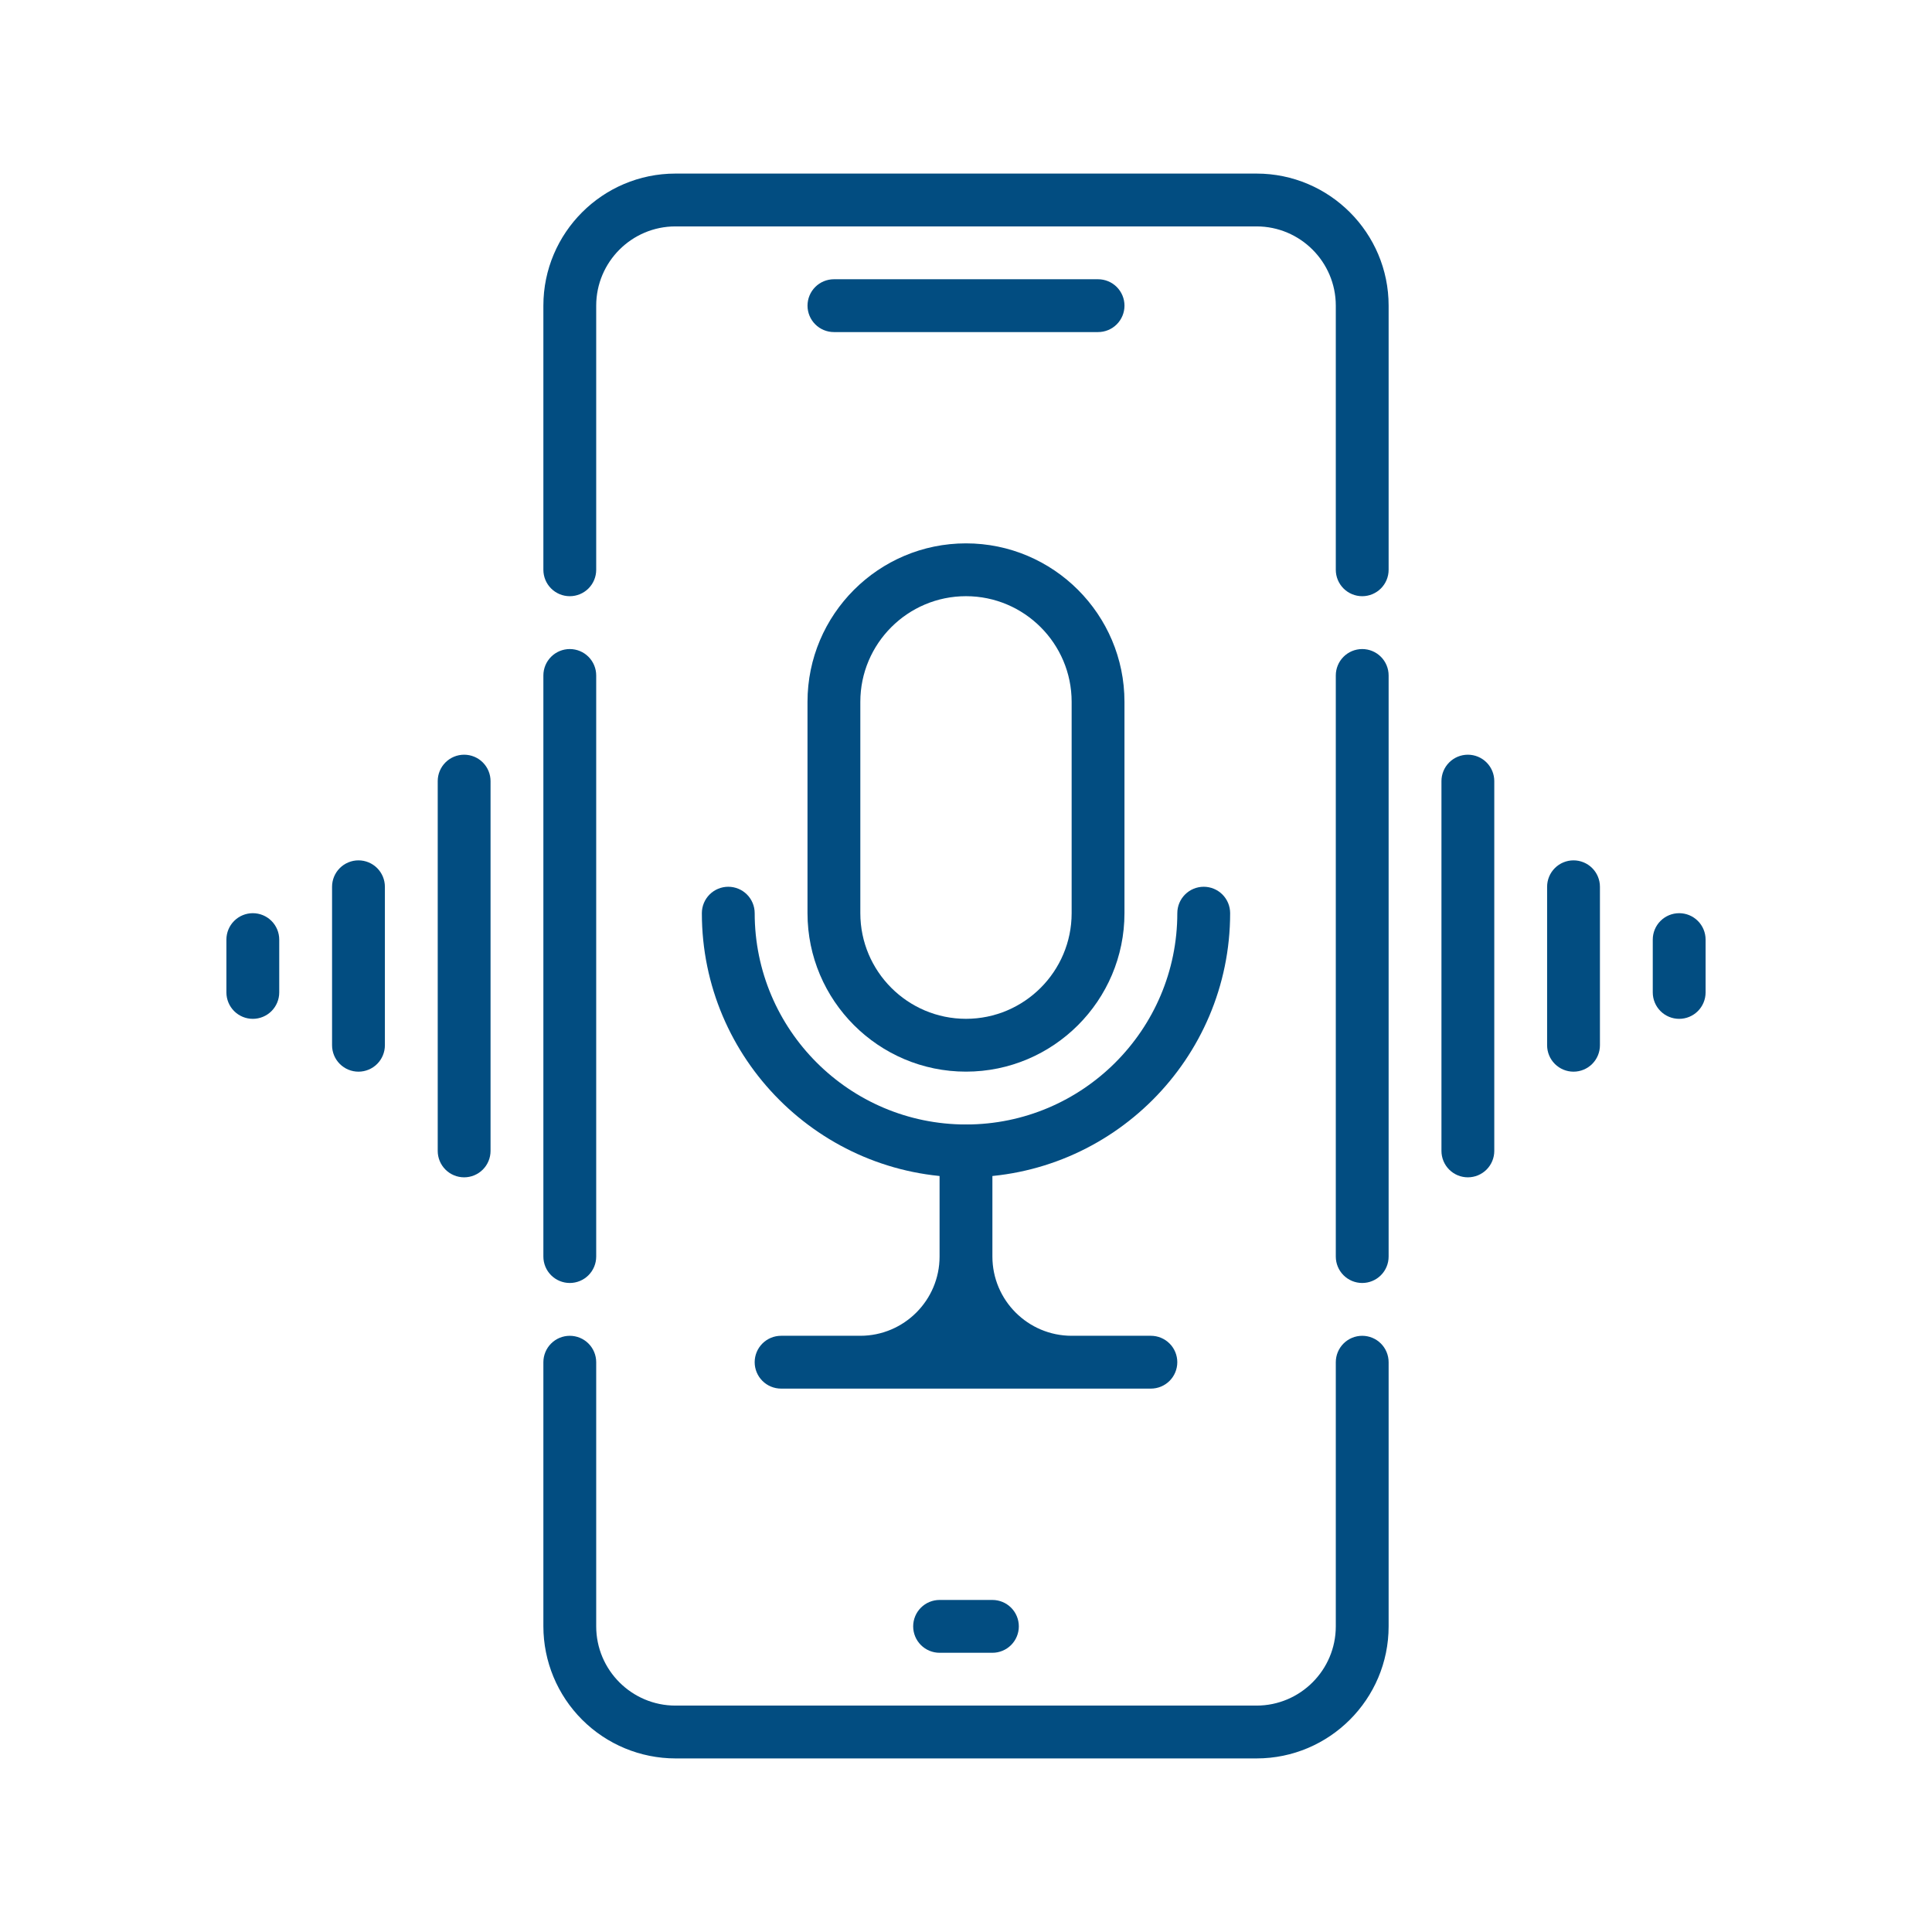 <svg width="512" height="512" viewBox="0 0 512 512" fill="none" xmlns="http://www.w3.org/2000/svg">
<path d="M221 88.004H291C292.856 88.004 294.637 87.266 295.95 85.954C297.262 84.641 298 82.86 298 81.004C298 79.147 297.262 77.367 295.95 76.054C294.637 74.741 292.856 74.004 291 74.004H221C219.143 74.004 217.363 74.741 216.05 76.054C214.737 77.367 214 79.147 214 81.004C214 82.86 214.737 84.641 216.05 85.954C217.363 87.266 219.143 88.004 221 88.004ZM249 438.004H263C264.857 438.004 266.637 437.266 267.95 435.954C269.262 434.641 270 432.86 270 431.004C270 429.147 269.262 427.367 267.95 426.054C266.637 424.741 264.857 424.004 263 424.004H249C247.143 424.004 245.363 424.741 244.05 426.054C242.737 427.367 242 429.147 242 431.004C242 432.86 242.737 434.641 244.05 435.954C245.363 437.266 247.143 438.004 249 438.004ZM67 270.004C65.144 270.004 63.363 269.266 62.05 267.954C60.737 266.641 60 264.86 60 263.004V249.004C60 247.147 60.737 245.367 62.05 244.054C63.363 242.741 65.144 242.004 67 242.004C68.856 242.004 70.637 242.741 71.95 244.054C73.263 245.367 74 247.147 74 249.004V263.004C74 264.86 73.263 266.641 71.95 267.954C70.637 269.266 68.856 270.004 67 270.004ZM95 284.004C93.144 284.004 91.363 283.266 90.05 281.954C88.737 280.641 88 278.86 88 277.004V235.004C88 233.147 88.737 231.367 90.05 230.054C91.363 228.741 93.144 228.004 95 228.004C96.856 228.004 98.637 228.741 99.95 230.054C101.262 231.367 102 233.147 102 235.004V277.004C102 278.86 101.262 280.641 99.95 281.954C98.637 283.266 96.856 284.004 95 284.004ZM123 312.004C121.143 312.004 119.363 311.266 118.05 309.954C116.737 308.641 116 306.86 116 305.004V207.004C116 205.147 116.737 203.367 118.05 202.054C119.363 200.741 121.143 200.004 123 200.004C124.857 200.004 126.637 200.741 127.95 202.054C129.262 203.367 130 205.147 130 207.004V305.004C130 306.86 129.262 308.641 127.95 309.954C126.637 311.266 124.857 312.004 123 312.004ZM151 340.004C149.143 340.004 147.363 339.266 146.05 337.954C144.737 336.641 144 334.86 144 333.004V179.004C144 177.147 144.737 175.367 146.05 174.054C147.363 172.741 149.143 172.004 151 172.004C152.857 172.004 154.637 172.741 155.95 174.054C157.263 175.367 158 177.147 158 179.004V333.004C158 334.86 157.263 336.641 155.95 337.954C154.637 339.266 152.857 340.004 151 340.004ZM445 270.004C443.143 270.004 441.363 269.266 440.05 267.954C438.737 266.641 438 264.86 438 263.004V249.004C438 247.147 438.737 245.367 440.05 244.054C441.363 242.741 443.143 242.004 445 242.004C446.856 242.004 448.637 242.741 449.95 244.054C451.262 245.367 452 247.147 452 249.004V263.004C452 264.86 451.262 266.641 449.95 267.954C448.637 269.266 446.856 270.004 445 270.004ZM417 284.004C415.143 284.004 413.363 283.266 412.05 281.954C410.737 280.641 410 278.86 410 277.004V235.004C410 233.147 410.737 231.367 412.05 230.054C413.363 228.741 415.143 228.004 417 228.004C418.856 228.004 420.637 228.741 421.95 230.054C423.262 231.367 424 233.147 424 235.004V277.004C424 278.86 423.262 280.641 421.95 281.954C420.637 283.266 418.856 284.004 417 284.004ZM389 312.004C387.143 312.004 385.363 311.266 384.05 309.954C382.737 308.641 382 306.86 382 305.004V207.004C382 205.147 382.737 203.367 384.05 202.054C385.363 200.741 387.143 200.004 389 200.004C390.856 200.004 392.637 200.741 393.95 202.054C395.262 203.367 396 205.147 396 207.004V305.004C396 306.86 395.262 308.641 393.95 309.954C392.637 311.266 390.856 312.004 389 312.004ZM361 340.004C359.143 340.004 357.363 339.266 356.05 337.954C354.737 336.641 354 334.86 354 333.004V179.004C354 177.147 354.737 175.367 356.05 174.054C357.363 172.741 359.143 172.004 361 172.004C362.856 172.004 364.637 172.741 365.95 174.054C367.262 175.367 368 177.147 368 179.004V333.004C368 334.86 367.262 336.641 365.95 337.954C364.637 339.266 362.856 340.004 361 340.004Z" fill="#024D81"/>
<path d="M333 466H179C169.721 465.989 160.825 462.298 154.264 455.736C147.702 449.175 144.011 440.279 144 431V361C144 359.143 144.737 357.363 146.05 356.05C147.363 354.737 149.143 354 151 354C152.857 354 154.637 354.737 155.95 356.05C157.263 357.363 158 359.143 158 361V431C158 442.578 167.422 452 179 452H333C344.578 452 354 442.578 354 431V361C354 359.143 354.738 357.363 356.05 356.05C357.363 354.737 359.144 354 361 354C362.857 354 364.637 354.737 365.95 356.05C367.263 357.363 368 359.143 368 361V431C368 450.292 352.306 466 333 466ZM361 158C359.144 158 357.363 157.263 356.05 155.95C354.738 154.637 354 152.857 354 151V81C354 69.422 344.578 60 333 60H179C167.422 60 158 69.422 158 81V151C158 152.857 157.263 154.637 155.95 155.95C154.637 157.263 152.857 158 151 158C149.143 158 147.363 157.263 146.05 155.95C144.737 154.637 144 152.857 144 151V81C144 61.708 159.694 46 179 46H333C352.306 46 368 61.708 368 81V151C368 152.857 367.263 154.637 365.95 155.95C364.637 157.263 362.857 158 361 158ZM256 312C217.402 312 186 280.598 186 242C186 240.143 186.737 238.363 188.05 237.05C189.363 235.737 191.143 235 193 235C194.857 235 196.637 235.737 197.95 237.05C199.263 238.363 200 240.143 200 242C200 272.884 225.116 298 256 298C286.884 298 312 272.884 312 242C312 240.143 312.738 238.363 314.05 237.05C315.363 235.737 317.144 235 319 235C320.857 235 322.637 235.737 323.95 237.05C325.263 238.363 326 240.143 326 242C326 280.598 294.598 312 256 312Z" fill="#024D81"/>
<path d="M255.996 283.996C232.84 283.996 213.996 265.152 213.996 241.996V185.996C213.996 162.84 232.84 143.996 255.996 143.996C279.152 143.996 297.996 162.84 297.996 185.996V241.996C297.996 265.152 279.152 283.996 255.996 283.996ZM255.996 157.996C240.554 157.996 227.996 170.554 227.996 185.996V241.996C227.996 257.438 240.554 269.996 255.996 269.996C271.438 269.996 283.996 257.438 283.996 241.996V185.996C283.996 170.554 271.438 157.996 255.996 157.996ZM304.996 367.996H206.996C205.14 367.996 203.359 367.259 202.046 365.946C200.734 364.633 199.996 362.853 199.996 360.996C199.996 359.14 200.734 357.359 202.046 356.046C203.359 354.734 205.14 353.996 206.996 353.996H227.996C239.574 353.996 248.996 344.574 248.996 332.996V304.996C248.996 303.14 249.734 301.359 251.046 300.046C252.359 298.734 254.14 297.996 255.996 297.996C257.853 297.996 259.633 298.734 260.946 300.046C262.259 301.359 262.996 303.14 262.996 304.996V332.996C262.996 344.574 272.418 353.996 283.996 353.996H304.996C306.853 353.996 308.633 354.734 309.946 356.046C311.259 357.359 311.996 359.14 311.996 360.996C311.996 362.853 311.259 364.633 309.946 365.946C308.633 367.259 306.853 367.996 304.996 367.996Z" fill="#024D81"/>
</svg>
